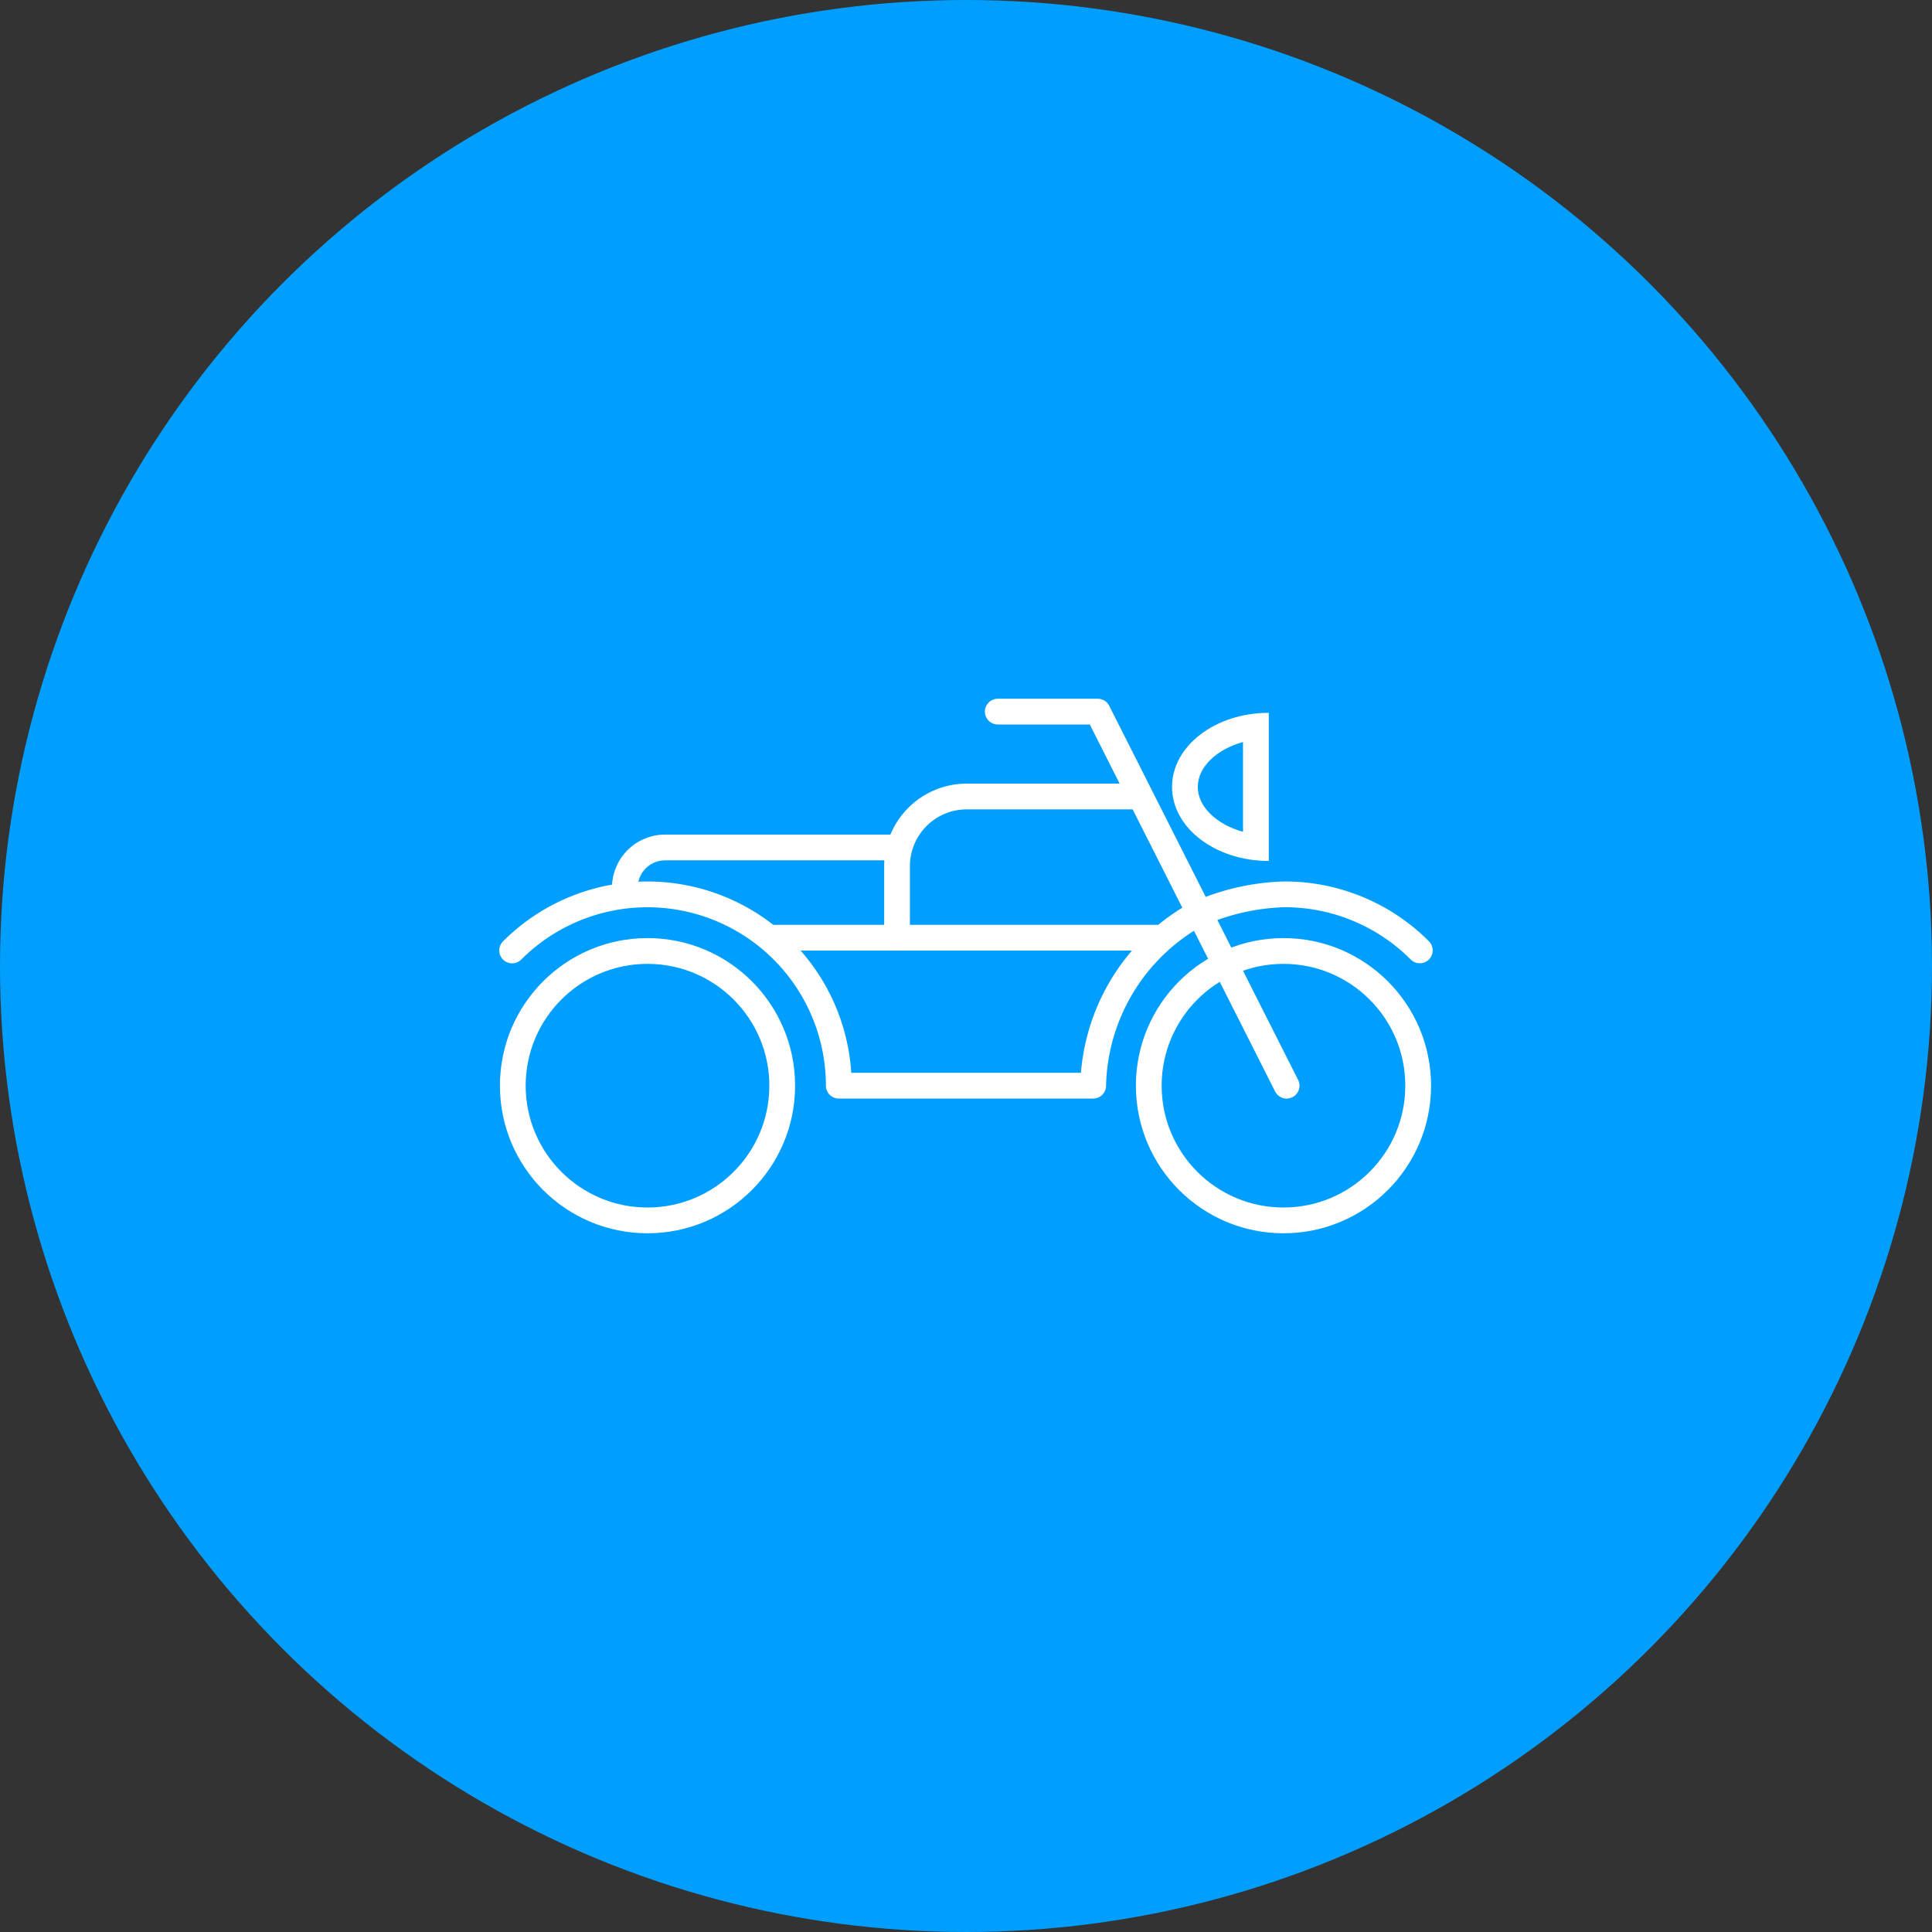 <svg xmlns="http://www.w3.org/2000/svg" width="120" height="120" viewBox="0 0 120 120">
  <rect x="0" y="0" width="120" height="120" fill="#333333" stroke="none"/>
  <g id="picto-bleu-moto" transform="translate(-155.142 -181.756)">
    <g id="Groupe_1182" data-name="Groupe 1182">
      <circle id="Ellipse_540" data-name="Ellipse 540" cx="60" cy="60" r="60" transform="translate(155.142 181.756)" fill="#009fff"/>
    </g>
    <g id="Groupe_1183" data-name="Groupe 1183">
      <circle id="Ellipse_541" data-name="Ellipse 541" cx="8.367" cy="8.367" r="8.367" transform="translate(186.993 240.823)" fill="none" stroke="#fff" stroke-linecap="round" stroke-linejoin="round" stroke-width="1.6"/>
      <circle id="Ellipse_542" data-name="Ellipse 542" cx="8.367" cy="8.367" r="8.367" transform="translate(226.494 240.823)" fill="none" stroke="#fff" stroke-linecap="round" stroke-linejoin="round" stroke-width="1.6"/>
      <path id="Tracé_1549" data-name="Tracé 1549" d="M217.117,225.956h6.207l11.732,23.234" fill="none" stroke="#fff" stroke-linecap="round" stroke-linejoin="round" stroke-width="1.6"/>
      <g id="Tracé_1550" data-name="Tracé 1550" fill="none" stroke-linecap="round" stroke-linejoin="round">
        <path d="M233.948,235.232c-3.319,0-6.009-2.059-6.009-4.6s2.69-4.6,6.009-4.6Z" stroke="none"/>
        <path d="M 232.348 233.42 L 232.348 227.844 C 230.722 228.29 229.539 229.387 229.539 230.632 C 229.539 231.877 230.722 232.973 232.348 233.42 M 233.948 235.232 C 230.629 235.232 227.939 233.173 227.939 230.632 C 227.939 228.091 230.629 226.031 233.948 226.031 L 233.948 235.232 Z" stroke="none" fill="#fff"/>
      </g>
      <path id="Tracé_1551" data-name="Tracé 1551" d="M206.9,252.281" fill="none" stroke="#fff" stroke-linecap="round" stroke-linejoin="round" stroke-width="1.6"/>
      <path id="Tracé_1552" data-name="Tracé 1552" d="M228.95,238.845a12.493,12.493,0,0,0-5.909,10.344h-15.8a11.885,11.885,0,0,0-20.289-8.4" fill="none" stroke="#fff" stroke-linecap="round" stroke-linejoin="round" stroke-width="1.6"/>
      <path id="Tracé_1553" data-name="Tracé 1553" d="M243.329,240.786a11.845,11.845,0,0,0-8.4-3.481,14.223,14.223,0,0,0-4.528.872" fill="none" stroke="#fff" stroke-linecap="round" stroke-linejoin="round" stroke-width="1.6"/>
      <path id="Tracé_1554" data-name="Tracé 1554" d="M227.113,240H210.859v-4.445a4.326,4.326,0,0,1,4.326-4.326h10.256" fill="none" stroke="#fff" stroke-linecap="round" stroke-linejoin="round" stroke-width="1.6"/>
      <path id="Tracé_1555" data-name="Tracé 1555" d="M193.954,236.894a2.5,2.5,0,0,1,2.5-2.5h14.407" fill="none" stroke="#fff" stroke-linecap="round" stroke-linejoin="round" stroke-width="1.6"/>
      <line id="Ligne_428" data-name="Ligne 428" x1="7.794" transform="translate(203.066 239.998)" fill="none" stroke="#fff" stroke-linecap="round" stroke-linejoin="round" stroke-width="1.6"/>
    </g>
  </g>
</svg>
